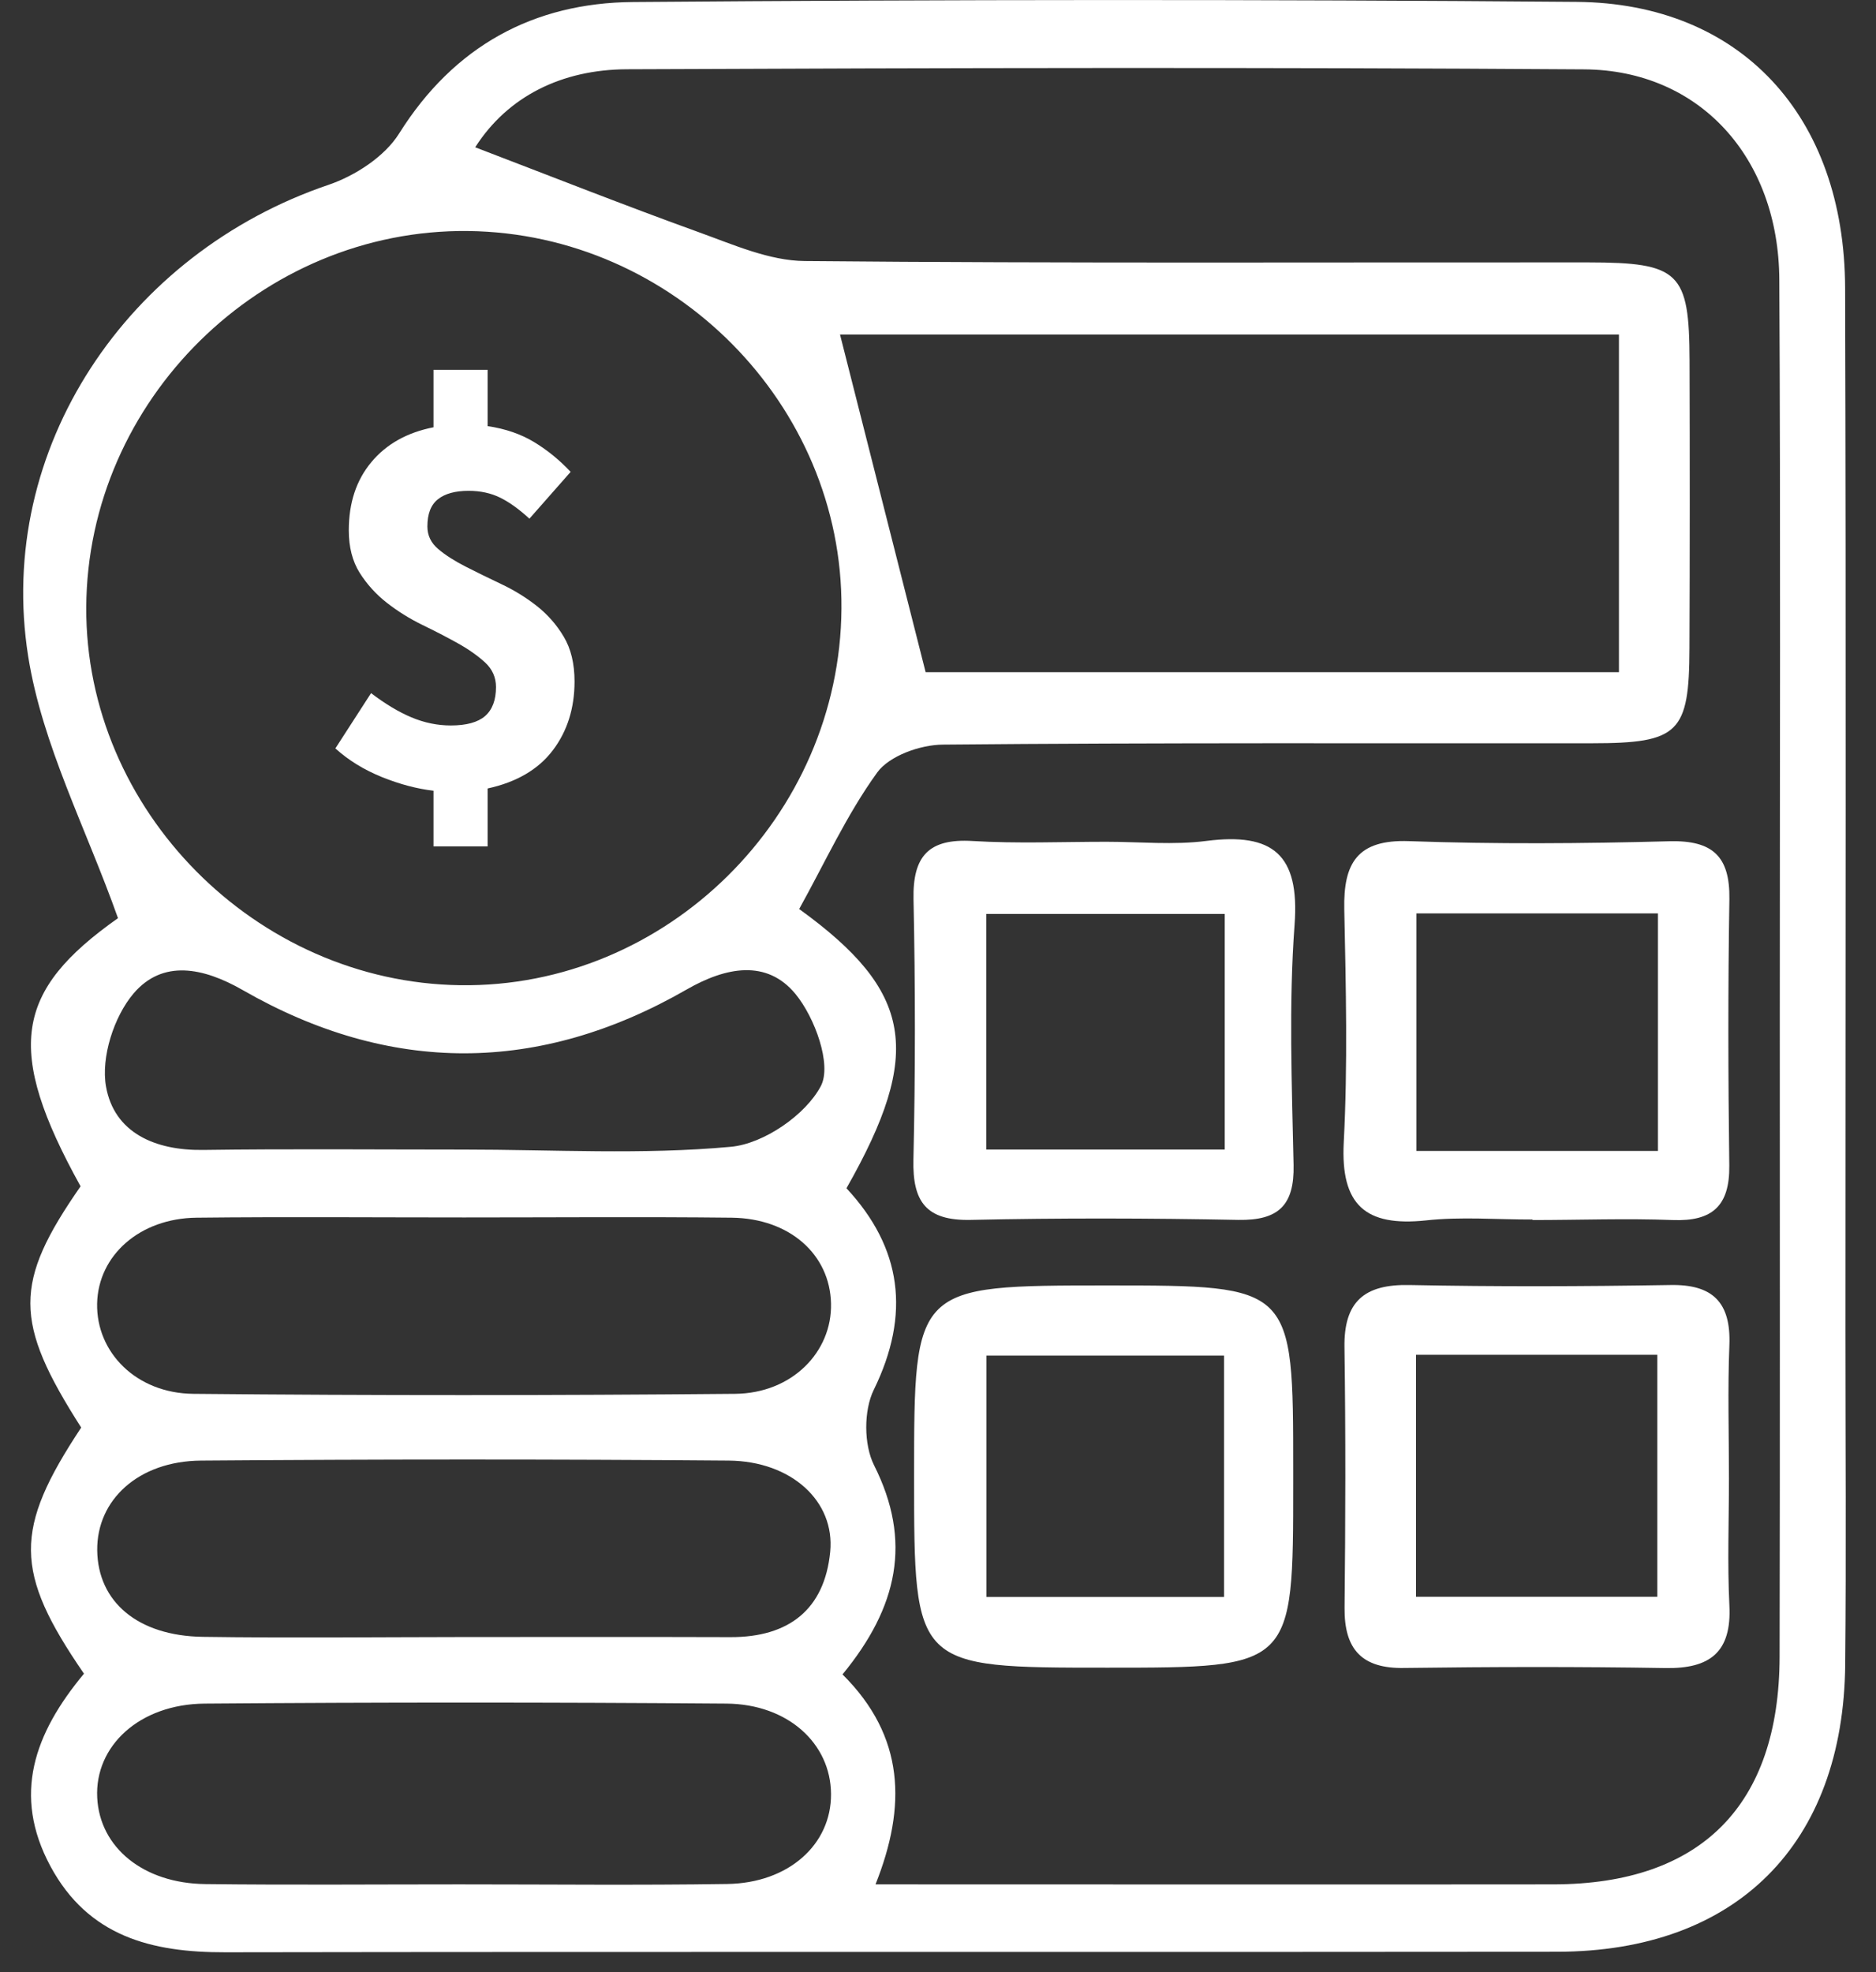 <svg width="39" height="41" viewBox="0 0 39 41" fill="none" xmlns="http://www.w3.org/2000/svg">
<rect x="0" y="0" width="39" height="41" fill="#333333" stroke="none"/>
<path d="M9.64 23.899C11.493 23.899 13.358 24.011 15.196 23.841C15.878 23.778 16.749 23.178 17.065 22.578C17.296 22.135 16.94 21.153 16.536 20.663C15.94 19.942 15.095 20.099 14.272 20.573C11.211 22.332 8.11 22.343 5.046 20.583C4.224 20.112 3.383 19.944 2.778 20.652C2.369 21.132 2.096 21.982 2.204 22.589C2.374 23.548 3.22 23.92 4.218 23.907C6.025 23.882 7.833 23.899 9.64 23.899ZM9.649 25.31C7.794 25.31 5.941 25.295 4.087 25.315C2.903 25.328 2.04 26.1 2.019 27.101C1.999 28.11 2.828 28.966 4.02 28.977C7.774 29.013 11.529 29.011 15.282 28.977C16.467 28.966 17.3 28.105 17.276 27.098C17.252 26.078 16.416 25.33 15.211 25.315C13.356 25.295 11.503 25.31 9.649 25.31ZM9.634 34.033C11.486 34.033 13.338 34.029 15.189 34.035C16.398 34.038 17.141 33.461 17.259 32.262C17.362 31.208 16.45 30.377 15.152 30.365C11.493 30.335 7.837 30.337 4.179 30.365C2.879 30.375 2.01 31.18 2.021 32.23C2.034 33.3 2.862 34.009 4.216 34.029C6.021 34.055 7.828 34.035 9.634 34.033ZM9.554 39.175C11.408 39.175 13.263 39.195 15.118 39.167C16.398 39.148 17.285 38.343 17.276 37.293C17.268 36.247 16.383 35.429 15.105 35.417C11.488 35.389 7.869 35.389 4.254 35.417C2.897 35.429 1.967 36.299 2.021 37.373C2.073 38.408 2.978 39.154 4.267 39.169C6.029 39.19 7.79 39.175 9.554 39.175ZM33.656 13.975V6.955H17.463C18.044 9.25 18.621 11.523 19.243 13.975H33.656ZM9.567 20.482C13.855 20.542 17.463 16.977 17.493 12.652C17.523 8.414 14.001 4.853 9.733 4.803C5.436 4.754 1.814 8.323 1.793 12.626C1.773 16.841 5.319 20.424 9.567 20.482ZM17.515 34.81C18.814 36.101 18.847 37.553 18.201 39.175C23.03 39.175 27.666 39.18 32.301 39.175C35.363 39.169 36.99 37.532 36.996 34.44C37.005 29.995 37 25.549 37 21.102C37 16.007 37.017 10.912 36.99 5.819C36.979 3.277 35.333 1.457 32.934 1.442C26.3 1.397 19.666 1.412 13.031 1.44C11.68 1.446 10.556 2.002 9.879 3.062C11.465 3.669 12.99 4.272 14.531 4.829C15.247 5.087 15.994 5.42 16.729 5.427C22.156 5.477 27.585 5.451 33.013 5.455C34.917 5.457 35.118 5.657 35.124 7.497C35.13 9.489 35.13 11.48 35.122 13.472C35.117 15.238 34.902 15.451 33.101 15.452C28.6 15.456 24.099 15.438 19.6 15.48C19.131 15.484 18.488 15.712 18.236 16.06C17.601 16.938 17.145 17.943 16.614 18.898C18.976 20.607 19.202 21.88 17.597 24.703C18.748 25.941 18.935 27.32 18.165 28.893C17.954 29.323 17.956 30.035 18.171 30.462C18.965 32.041 18.666 33.409 17.515 34.81ZM1.746 34.795C0.285 32.671 0.287 31.797 1.688 29.678C0.282 27.479 0.28 26.67 1.675 24.663C0.097 21.812 0.308 20.602 2.453 19.088C1.793 17.226 0.878 15.486 0.586 13.646C-0.098 9.324 2.652 5.257 6.834 3.841C7.387 3.652 7.998 3.254 8.297 2.776C9.438 0.956 11.095 0.059 13.158 0.042C19.697 -0.01 26.236 -0.015 32.776 0.039C36.189 0.067 38.347 2.413 38.358 5.989C38.38 13.212 38.365 20.435 38.365 27.658C38.365 29.973 38.382 32.288 38.36 34.603C38.324 38.341 36.096 40.572 32.372 40.576C23.142 40.587 13.913 40.572 4.683 40.587C3.151 40.591 1.834 40.258 1.048 38.797C0.252 37.316 0.713 36.036 1.746 34.795Z" fill="white"/>
<path d="M29.437 33.196H34.454V28.165H29.437V33.196ZM35.943 30.741C35.943 31.619 35.909 32.499 35.952 33.376C36.001 34.349 35.548 34.695 34.62 34.678C32.815 34.648 31.009 34.652 29.202 34.676C28.314 34.695 27.943 34.293 27.952 33.422C27.971 31.619 27.976 29.815 27.95 28.012C27.935 27.057 28.365 26.696 29.299 26.715C31.106 26.751 32.912 26.745 34.719 26.715C35.606 26.696 35.986 27.076 35.952 27.963C35.915 28.886 35.943 29.813 35.943 30.738" fill="white"/>
<path d="M34.467 18.989H29.445V23.927H34.467V18.989ZM31.86 25.353C31.12 25.355 30.373 25.291 29.641 25.372C28.389 25.503 27.868 25.054 27.935 23.752C28.019 22.139 27.98 20.52 27.946 18.904C27.926 17.943 28.217 17.448 29.293 17.487C31.096 17.551 32.903 17.538 34.708 17.489C35.604 17.467 35.965 17.803 35.952 18.692C35.922 20.54 35.926 22.388 35.95 24.236C35.959 25.069 35.597 25.396 34.775 25.364C33.805 25.327 32.832 25.364 31.86 25.364" fill="white"/>
<path d="M20.506 33.2H25.447V28.182H20.506V33.2ZM26.884 30.84C26.884 34.67 26.884 34.67 23.02 34.67C19.003 34.67 19.003 34.67 19.003 30.696C19.003 26.724 19.003 26.724 23.024 26.724C26.884 26.724 26.884 26.724 26.884 30.562V30.84Z" fill="white"/>
<path d="M25.461 19.001H20.503V23.898H25.461V19.001ZM22.999 17.5C23.694 17.5 24.4 17.571 25.084 17.482C26.457 17.308 27.021 17.76 26.913 19.221C26.79 20.878 26.857 22.554 26.892 24.221C26.909 25.056 26.58 25.375 25.745 25.361C23.89 25.325 22.033 25.32 20.179 25.361C19.253 25.381 18.969 24.983 18.989 24.11C19.03 22.306 19.029 20.499 18.991 18.694C18.973 17.799 19.305 17.429 20.217 17.484C21.142 17.54 22.072 17.5 22.999 17.5Z" fill="white"/>
<path d="M11.006 10.783C10.797 10.591 10.597 10.445 10.402 10.348C10.21 10.253 9.99 10.204 9.743 10.204C9.465 10.204 9.252 10.262 9.106 10.378C8.958 10.494 8.885 10.682 8.885 10.946C8.885 11.131 8.96 11.288 9.111 11.415C9.261 11.542 9.451 11.663 9.679 11.779C9.907 11.895 10.152 12.016 10.415 12.14C10.677 12.263 10.924 12.414 11.152 12.592C11.378 12.769 11.568 12.982 11.718 13.234C11.869 13.485 11.944 13.797 11.944 14.167C11.944 14.723 11.794 15.2 11.493 15.598C11.191 15.996 10.739 16.261 10.137 16.392V17.597H9.012V16.439C8.672 16.399 8.315 16.306 7.94 16.155C7.566 16.003 7.243 15.805 6.972 15.559L7.714 14.41C8.009 14.634 8.287 14.802 8.555 14.914C8.822 15.026 9.095 15.082 9.371 15.082C9.696 15.082 9.933 15.017 10.085 14.886C10.236 14.753 10.311 14.553 10.311 14.283C10.311 14.083 10.236 13.913 10.085 13.773C9.933 13.634 9.745 13.5 9.517 13.373C9.289 13.246 9.044 13.119 8.781 12.992C8.517 12.863 8.273 12.711 8.045 12.534C7.817 12.356 7.628 12.147 7.477 11.908C7.327 11.669 7.251 11.374 7.251 11.026C7.251 10.454 7.407 9.982 7.721 9.606C8.033 9.232 8.463 8.991 9.012 8.883V7.689H10.137V8.859C10.507 8.913 10.832 9.025 11.111 9.195C11.389 9.365 11.639 9.571 11.863 9.81L11.006 10.783Z" fill="white"/>
</svg>

